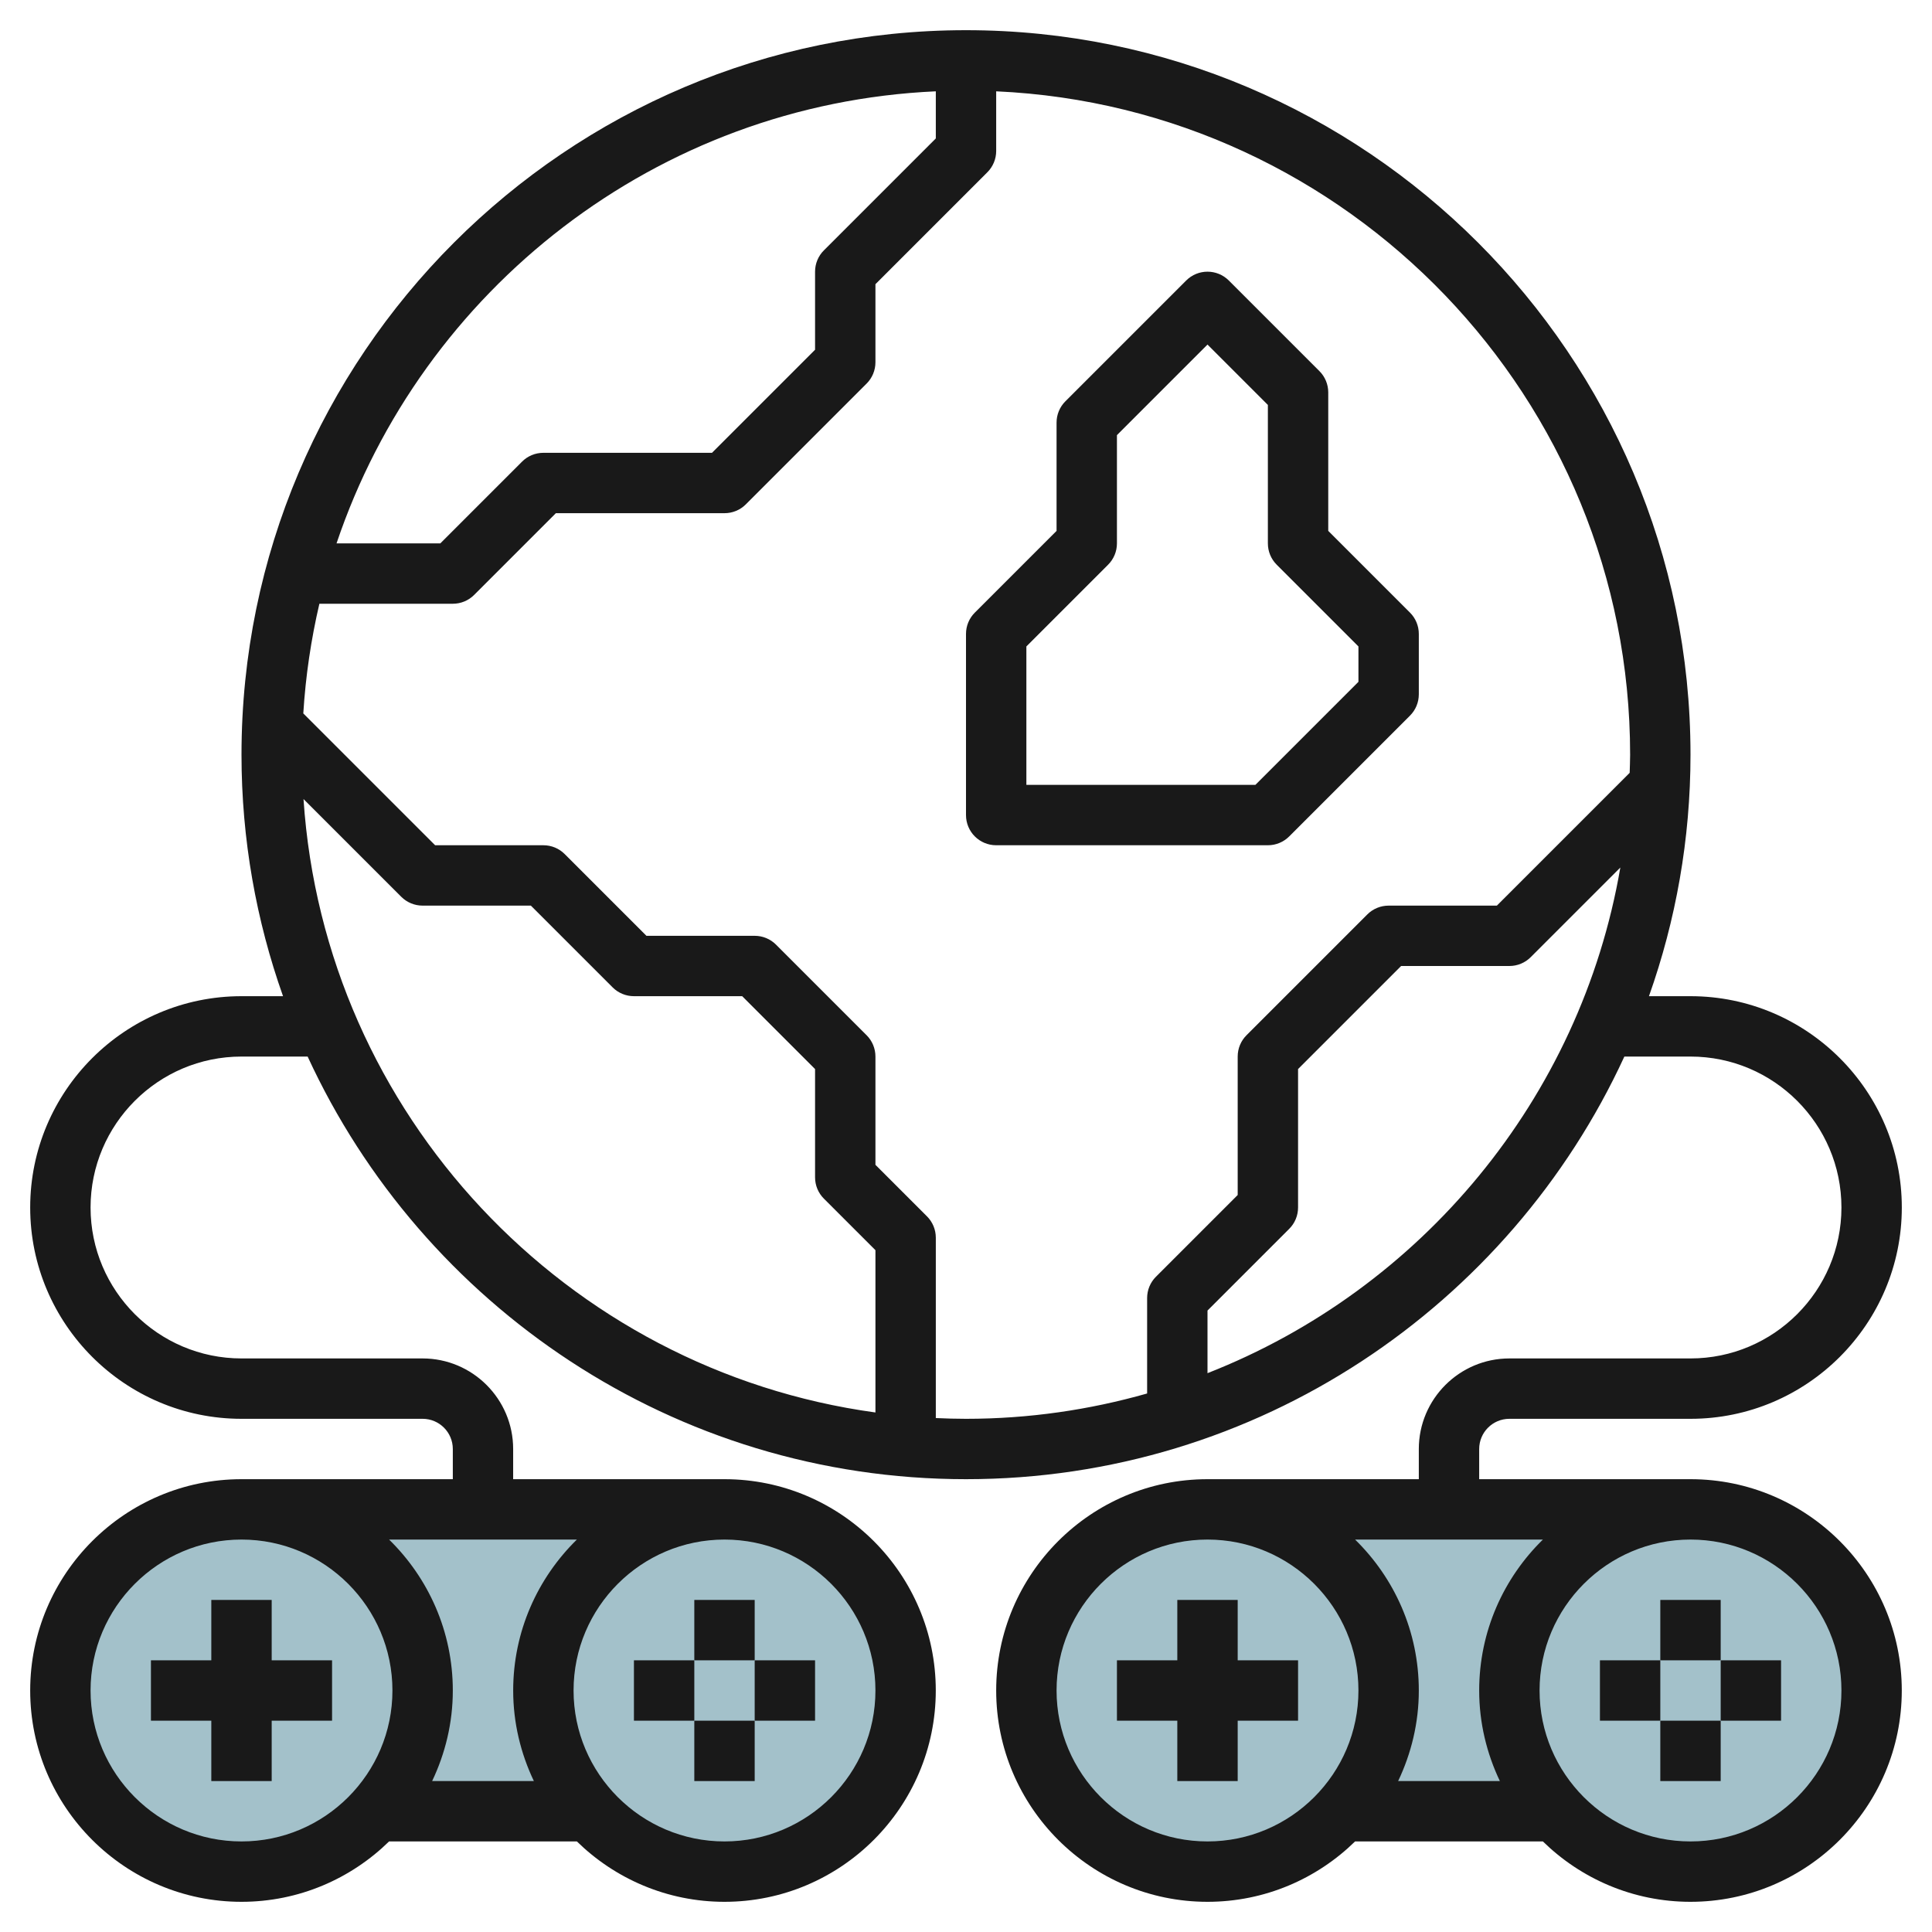 <svg id="Layer_3" enable-background="new 0 0 64 64" height="512" viewBox="0 0 64 64" width="512" xmlns="http://www.w3.org/2000/svg"><g><g fill="#a3c1ca"><circle cx="24" cy="56" r="6"/><path d="m19.537 60c-.953-1.062-1.537-2.461-1.537-4 0-3.314 2.686-6 6-6h-16c3.314 0 6 2.686 6 6 0 1.539-.584 2.938-1.537 4z"/><circle cx="8" cy="56" r="6"/><circle cx="56" cy="56" r="6"/><path d="m51.537 60c-.953-1.062-1.537-2.461-1.537-4 0-3.314 2.686-6 6-6h-16c3.314 0 6 2.686 6 6 0 1.539-.584 2.938-1.537 4z"/><circle cx="40" cy="56" r="6"/></g><g fill="#191919"><path d="m42 28c.266 0 .52-.105.707-.293l4-4c.188-.187.293-.441.293-.707v-2c0-.266-.105-.52-.293-.707l-2.707-2.707v-4.586c0-.266-.105-.52-.293-.707l-3-3c-.391-.391-1.023-.391-1.414 0l-4 4c-.188.187-.293.441-.293.707v3.586l-2.707 2.707c-.188.187-.293.441-.293.707v6c0 .553.447 1 1 1zm-8-6.586 2.707-2.707c.188-.187.293-.441.293-.707v-3.586l3-3 2 2v4.586c0 .266.105.52.293.707l2.707 2.707v1.172l-3.414 3.414h-7.586z"/><path d="m9 53h-2v2h-2v2h2v2h2v-2h2v-2h-2z"/><path d="m23 53h2v2h-2z"/><path d="m23 57h2v2h-2z"/><path d="m21 55h2v2h-2z"/><path d="m25 55h2v2h-2z"/><path d="m56 49h-7v-1c0-.552.448-1 1-1h6c3.859 0 7-3.141 7-7s-3.141-7-7-7h-1.376c.888-2.504 1.376-5.195 1.376-8 0-13.233-10.767-24-24-24s-24 10.767-24 24c0 2.805.488 5.496 1.376 8h-1.376c-3.859 0-7 3.141-7 7s3.141 7 7 7h6c.552 0 1 .448 1 1v1h-7c-3.859 0-7 3.141-7 7s3.141 7 7 7c1.902 0 3.626-.765 4.889-2h6.221c1.263 1.235 2.988 2 4.889 2 3.859 0 7-3.141 7-7s-3.141-7-7-7h-7v-1c0-1.654-1.346-3-3-3h-5.999c-2.757 0-5-2.243-5-5s2.243-5 5-5h2.191c3.8 8.253 12.143 14 21.809 14s18.009-5.747 21.809-14h2.191c2.757 0 5 2.243 5 5s-2.243 5-5 5h-6c-1.654 0-3 1.346-3 3v1h-7c-3.859 0-7 3.141-7 7s3.141 7 7 7c1.902 0 3.626-.765 4.889-2h6.221c1.263 1.235 2.988 2 4.889 2 3.859 0 7-3.141 7-7s-3.14-7-6.999-7zm-48 12c-2.757 0-5-2.243-5-5s2.243-5 5-5 5 2.243 5 5-2.243 5-5 5zm21-5c0 2.757-2.243 5-5 5s-5-2.243-5-5 2.243-5 5-5 5 2.243 5 5zm-12 0c0 1.074.251 2.089.685 3h-3.37c.434-.911.685-1.926.685-3 0-1.958-.81-3.728-2.111-5h6.221c-1.3 1.272-2.11 3.042-2.11 5zm14-52.975v1.561l-3.707 3.707c-.188.187-.293.441-.293.707v2.586l-3.414 3.414h-5.586c-.266 0-.52.105-.707.293l-2.707 2.707h-3.438c2.83-8.407 10.604-14.559 19.852-14.975zm-20.946 23.444 3.239 3.239c.187.187.441.292.707.292h3.586l2.707 2.707c.187.188.441.293.707.293h3.586l2.414 2.414v3.586c0 .266.105.52.293.707l1.707 1.707v5.376c-10.24-1.403-18.253-9.875-18.946-20.321zm20.946 20.506v-5.975c0-.266-.105-.52-.293-.707l-1.707-1.707v-3.586c0-.266-.105-.52-.293-.707l-3-3c-.187-.188-.441-.293-.707-.293h-3.586l-2.707-2.707c-.187-.188-.441-.293-.707-.293h-3.586l-4.367-4.367c.077-1.242.258-2.455.533-3.633h4.42c.266 0 .52-.105.707-.293l2.707-2.707h5.586c.266 0 .52-.105.707-.293l4-4c.188-.187.293-.441.293-.707v-2.586l3.707-3.707c.188-.187.293-.441.293-.707v-1.975c11.668.525 21 10.179 21 21.975 0 .202-.01.401-.015.601l-4.399 4.399h-3.586c-.266 0-.52.105-.707.293l-4 4c-.188.187-.293.441-.293.707v4.586l-2.707 2.707c-.188.187-.293.441-.293.707v3.161c-1.909.543-3.92.839-6 .839-.335 0-.668-.01-1-.025zm9-1.487v-2.074l2.707-2.707c.188-.187.293-.441.293-.707v-4.586l3.414-3.414h3.586c.266 0 .52-.105.707-.293l2.969-2.969c-1.318 7.664-6.611 13.981-13.676 16.75zm11.111 5.512c-1.301 1.272-2.111 3.042-2.111 5 0 1.074.251 2.089.685 3h-3.37c.434-.911.685-1.926.685-3 0-1.958-.81-3.728-2.111-5zm-11.111 10c-2.757 0-5-2.243-5-5s2.243-5 5-5 5 2.243 5 5-2.243 5-5 5zm16 0c-2.757 0-5-2.243-5-5s2.243-5 5-5 5 2.243 5 5-2.243 5-5 5z"/><path d="m41 53h-2v2h-2v2h2v2h2v-2h2v-2h-2z"/><path d="m55 53h2v2h-2z"/><path d="m55 57h2v2h-2z"/><path d="m53 55h2v2h-2z"/><path d="m57 55h2v2h-2z"/></g></g></svg>